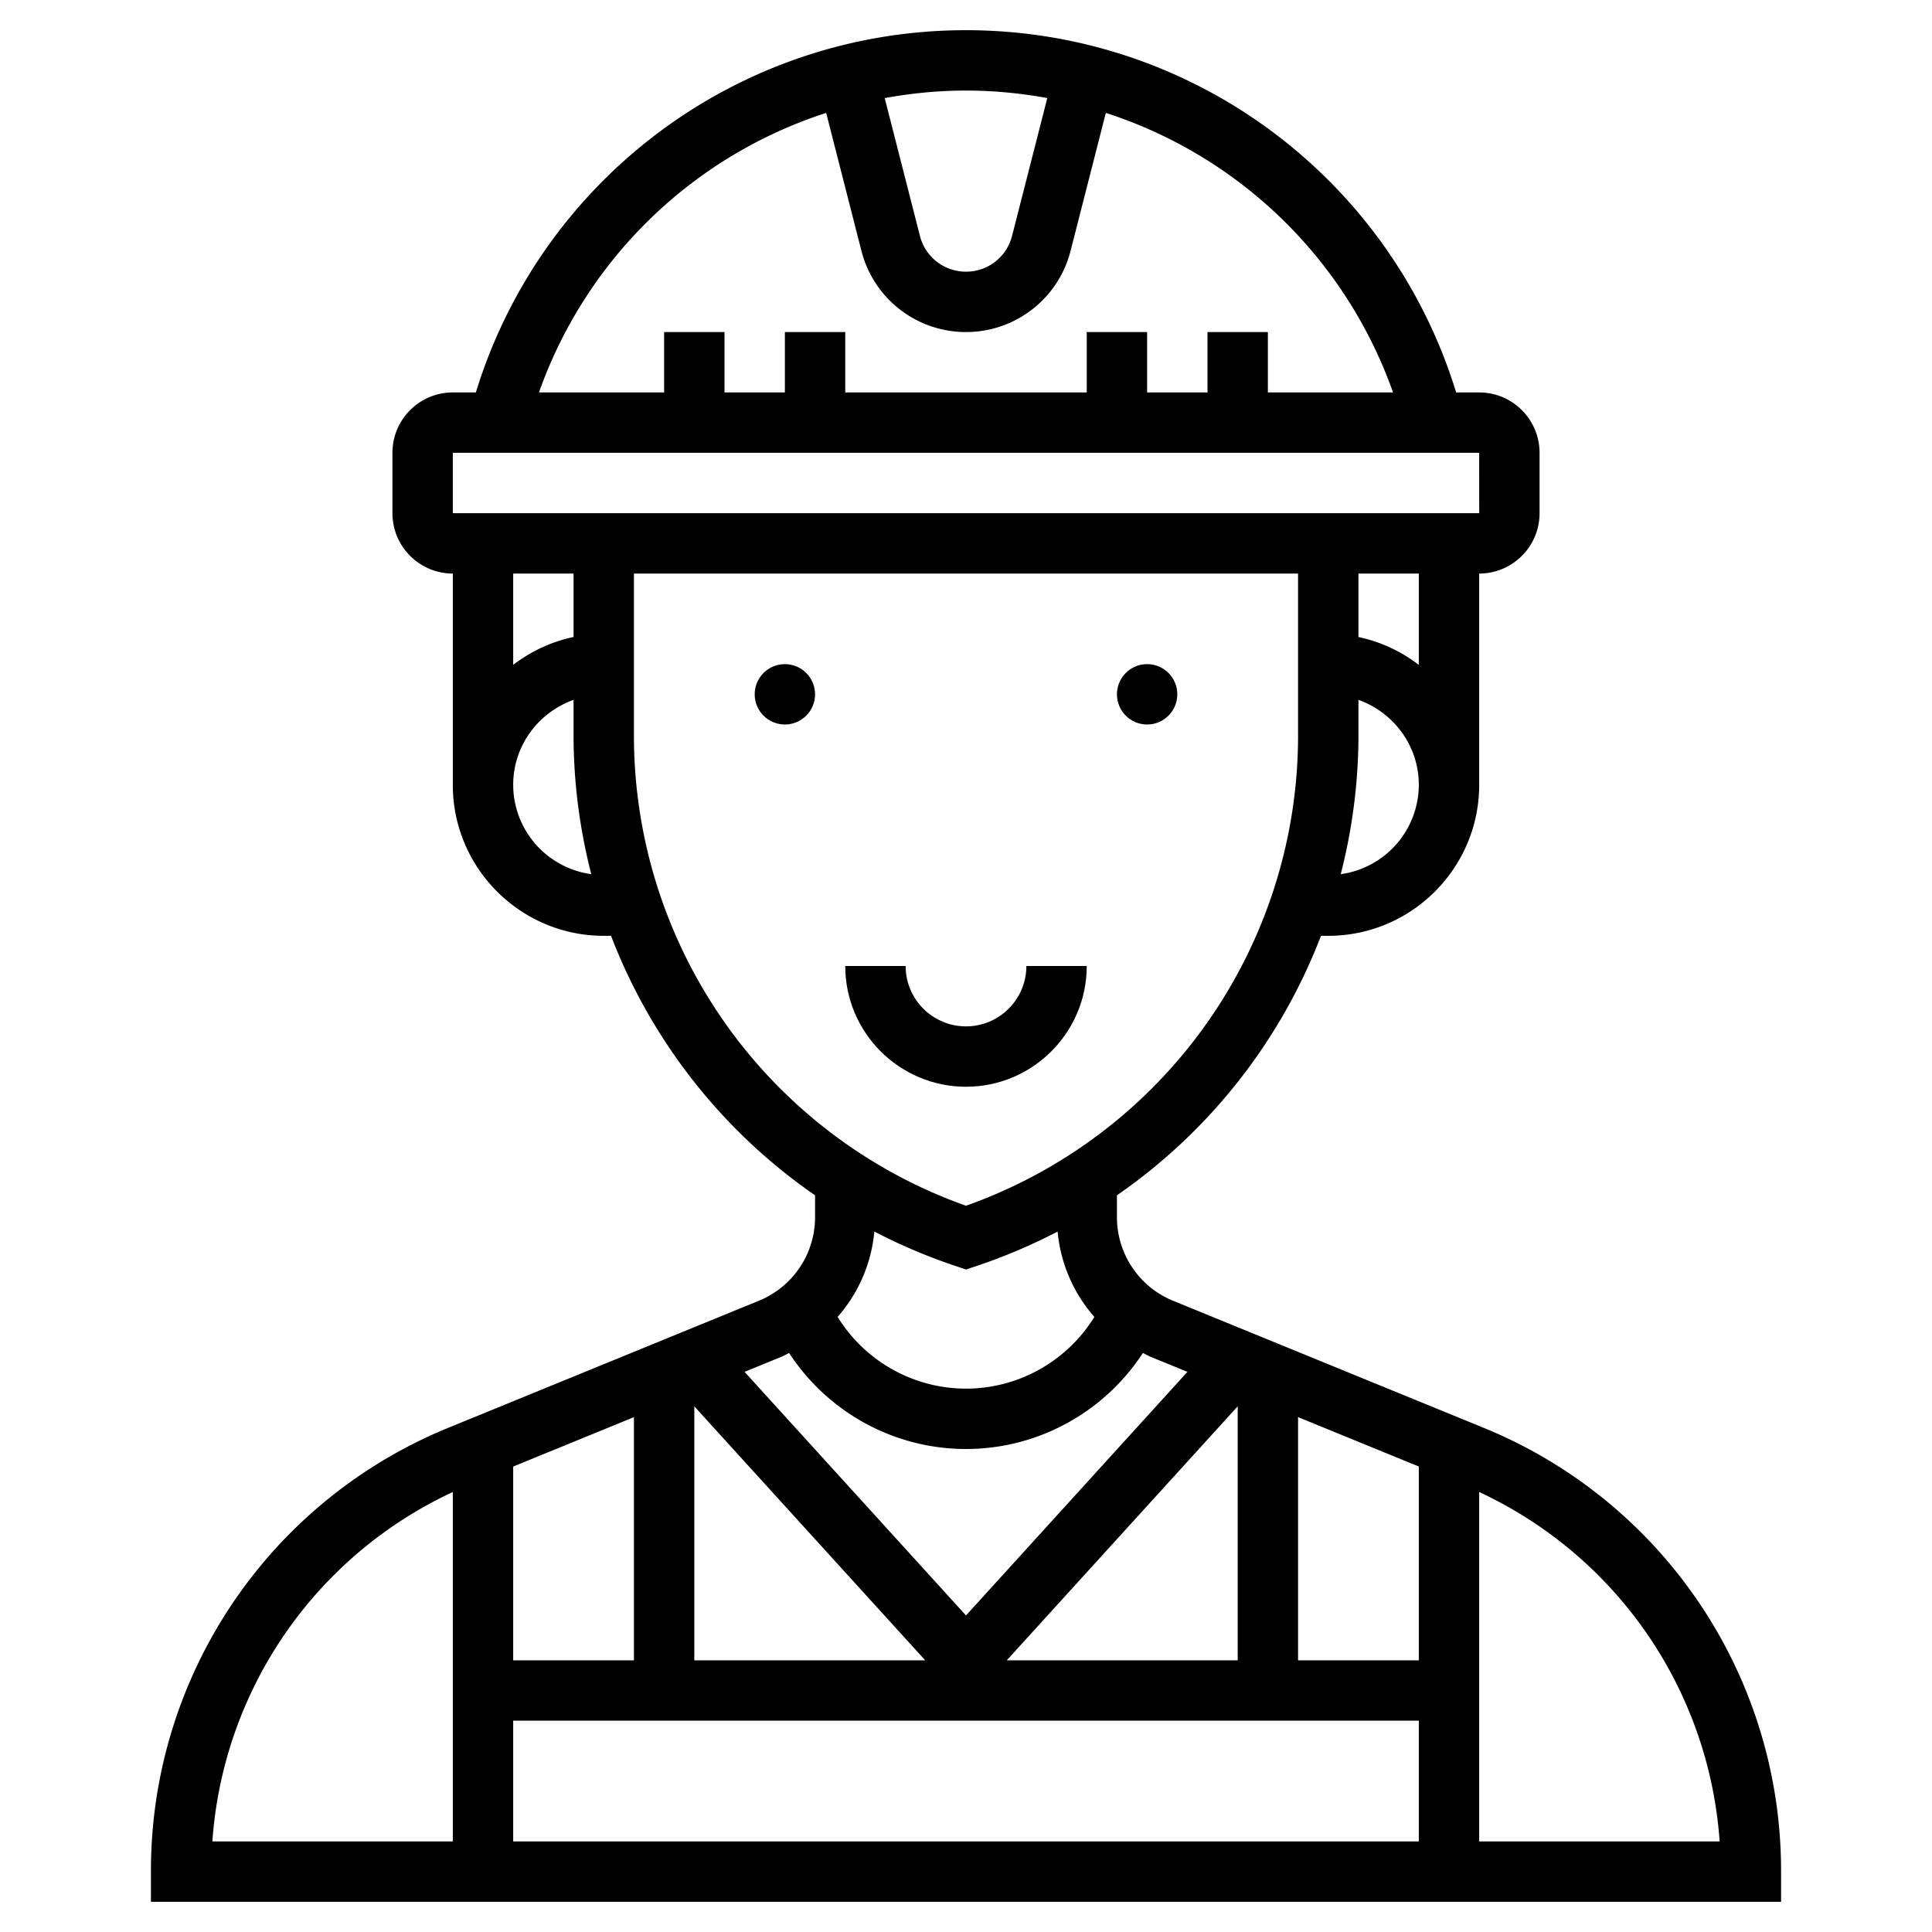 <svg height="512" viewBox="0 0 64 64" width="512" xmlns="http://www.w3.org/2000/svg"><circle cx="38" cy="23" r="1"/><circle cx="26" cy="23" r="1"/><path d="M36 32h-2c0 1.103-.897 2-2 2s-2-.897-2-2h-2c0 2.206 1.794 4 4 4s4-1.794 4-4z"/><path d="m49.123 47.288-10.259-4.197A2.99 2.99 0 0 1 37 40.314v-.718A18.51 18.51 0 0 0 43.759 31H44c2.757 0 5-2.243 5-5v-7c1.103 0 2-.897 2-2v-2c0-1.103-.897-2-2-2h-.763C46.057 5.9 39.498 1 32 1S17.943 5.9 15.763 13H15c-1.103 0-2 .897-2 2v2c0 1.103.897 2 2 2v7c0 2.757 2.243 5 5 5h.241A18.505 18.505 0 0 0 27 39.596v.718a2.988 2.988 0 0 1-1.864 2.776l-10.259 4.197A15.842 15.842 0 0 0 5 62v1h54v-1a15.84 15.84 0 0 0-9.877-14.712zM17 48.581l4-1.636V55h-4zm6-1.994L30.649 55H23zM33.351 55 41 46.587V55zM43 46.944l4 1.636V55h-4zm1.414-17.986c.379-1.482.586-3.025.586-4.607v-1.167c1.161.414 2 1.514 2 2.816a2.995 2.995 0 0 1-2.586 2.958zM47 22.026a4.952 4.952 0 0 0-2-.924V19h2zM34.693 3.248l-1.167 4.566C33.348 8.513 32.721 9 32 9s-1.348-.487-1.526-1.185l-1.167-4.566C30.184 3.089 31.083 3 32 3s1.816.089 2.693.248zm-7.325.492 1.168 4.57C28.94 9.894 30.365 11 32 11s3.06-1.106 3.464-2.69l1.168-4.57A14.978 14.978 0 0 1 46.146 13H42v-2h-2v2h-2v-2h-2v2h-8v-2h-2v2h-2v-2h-2v2h-4.146a14.978 14.978 0 0 1 9.514-9.26zM15 15h34l.001 2H15zm4 4v2.101a4.965 4.965 0 0 0-2 .924V19zm-2 7c0-1.302.839-2.402 2-2.816v1.167c0 1.582.207 3.125.586 4.607A2.995 2.995 0 0 1 17 26zm4-1.649V19h22v5.351a16.526 16.526 0 0 1-11 15.591 16.525 16.525 0 0 1-11-15.591zm10.684 17.597.316.106.316-.105a18.69 18.69 0 0 0 2.719-1.152 4.97 4.97 0 0 0 1.217 2.828C35.351 45.085 33.748 46 32 46s-3.351-.915-4.253-2.376a4.964 4.964 0 0 0 1.217-2.828c.864.45 1.773.837 2.72 1.152zm-5.79 2.994c.086-.035.163-.083.246-.123C27.419 46.779 29.612 48 32 48s4.581-1.221 5.86-3.181c.083.04.161.088.247.123l1.228.503L32 53.514l-7.335-8.069zM7.035 61A13.829 13.829 0 0 1 15 49.425V61zM17 61v-4h30v4zm32 0V49.425A13.829 13.829 0 0 1 56.965 61z"/></svg>